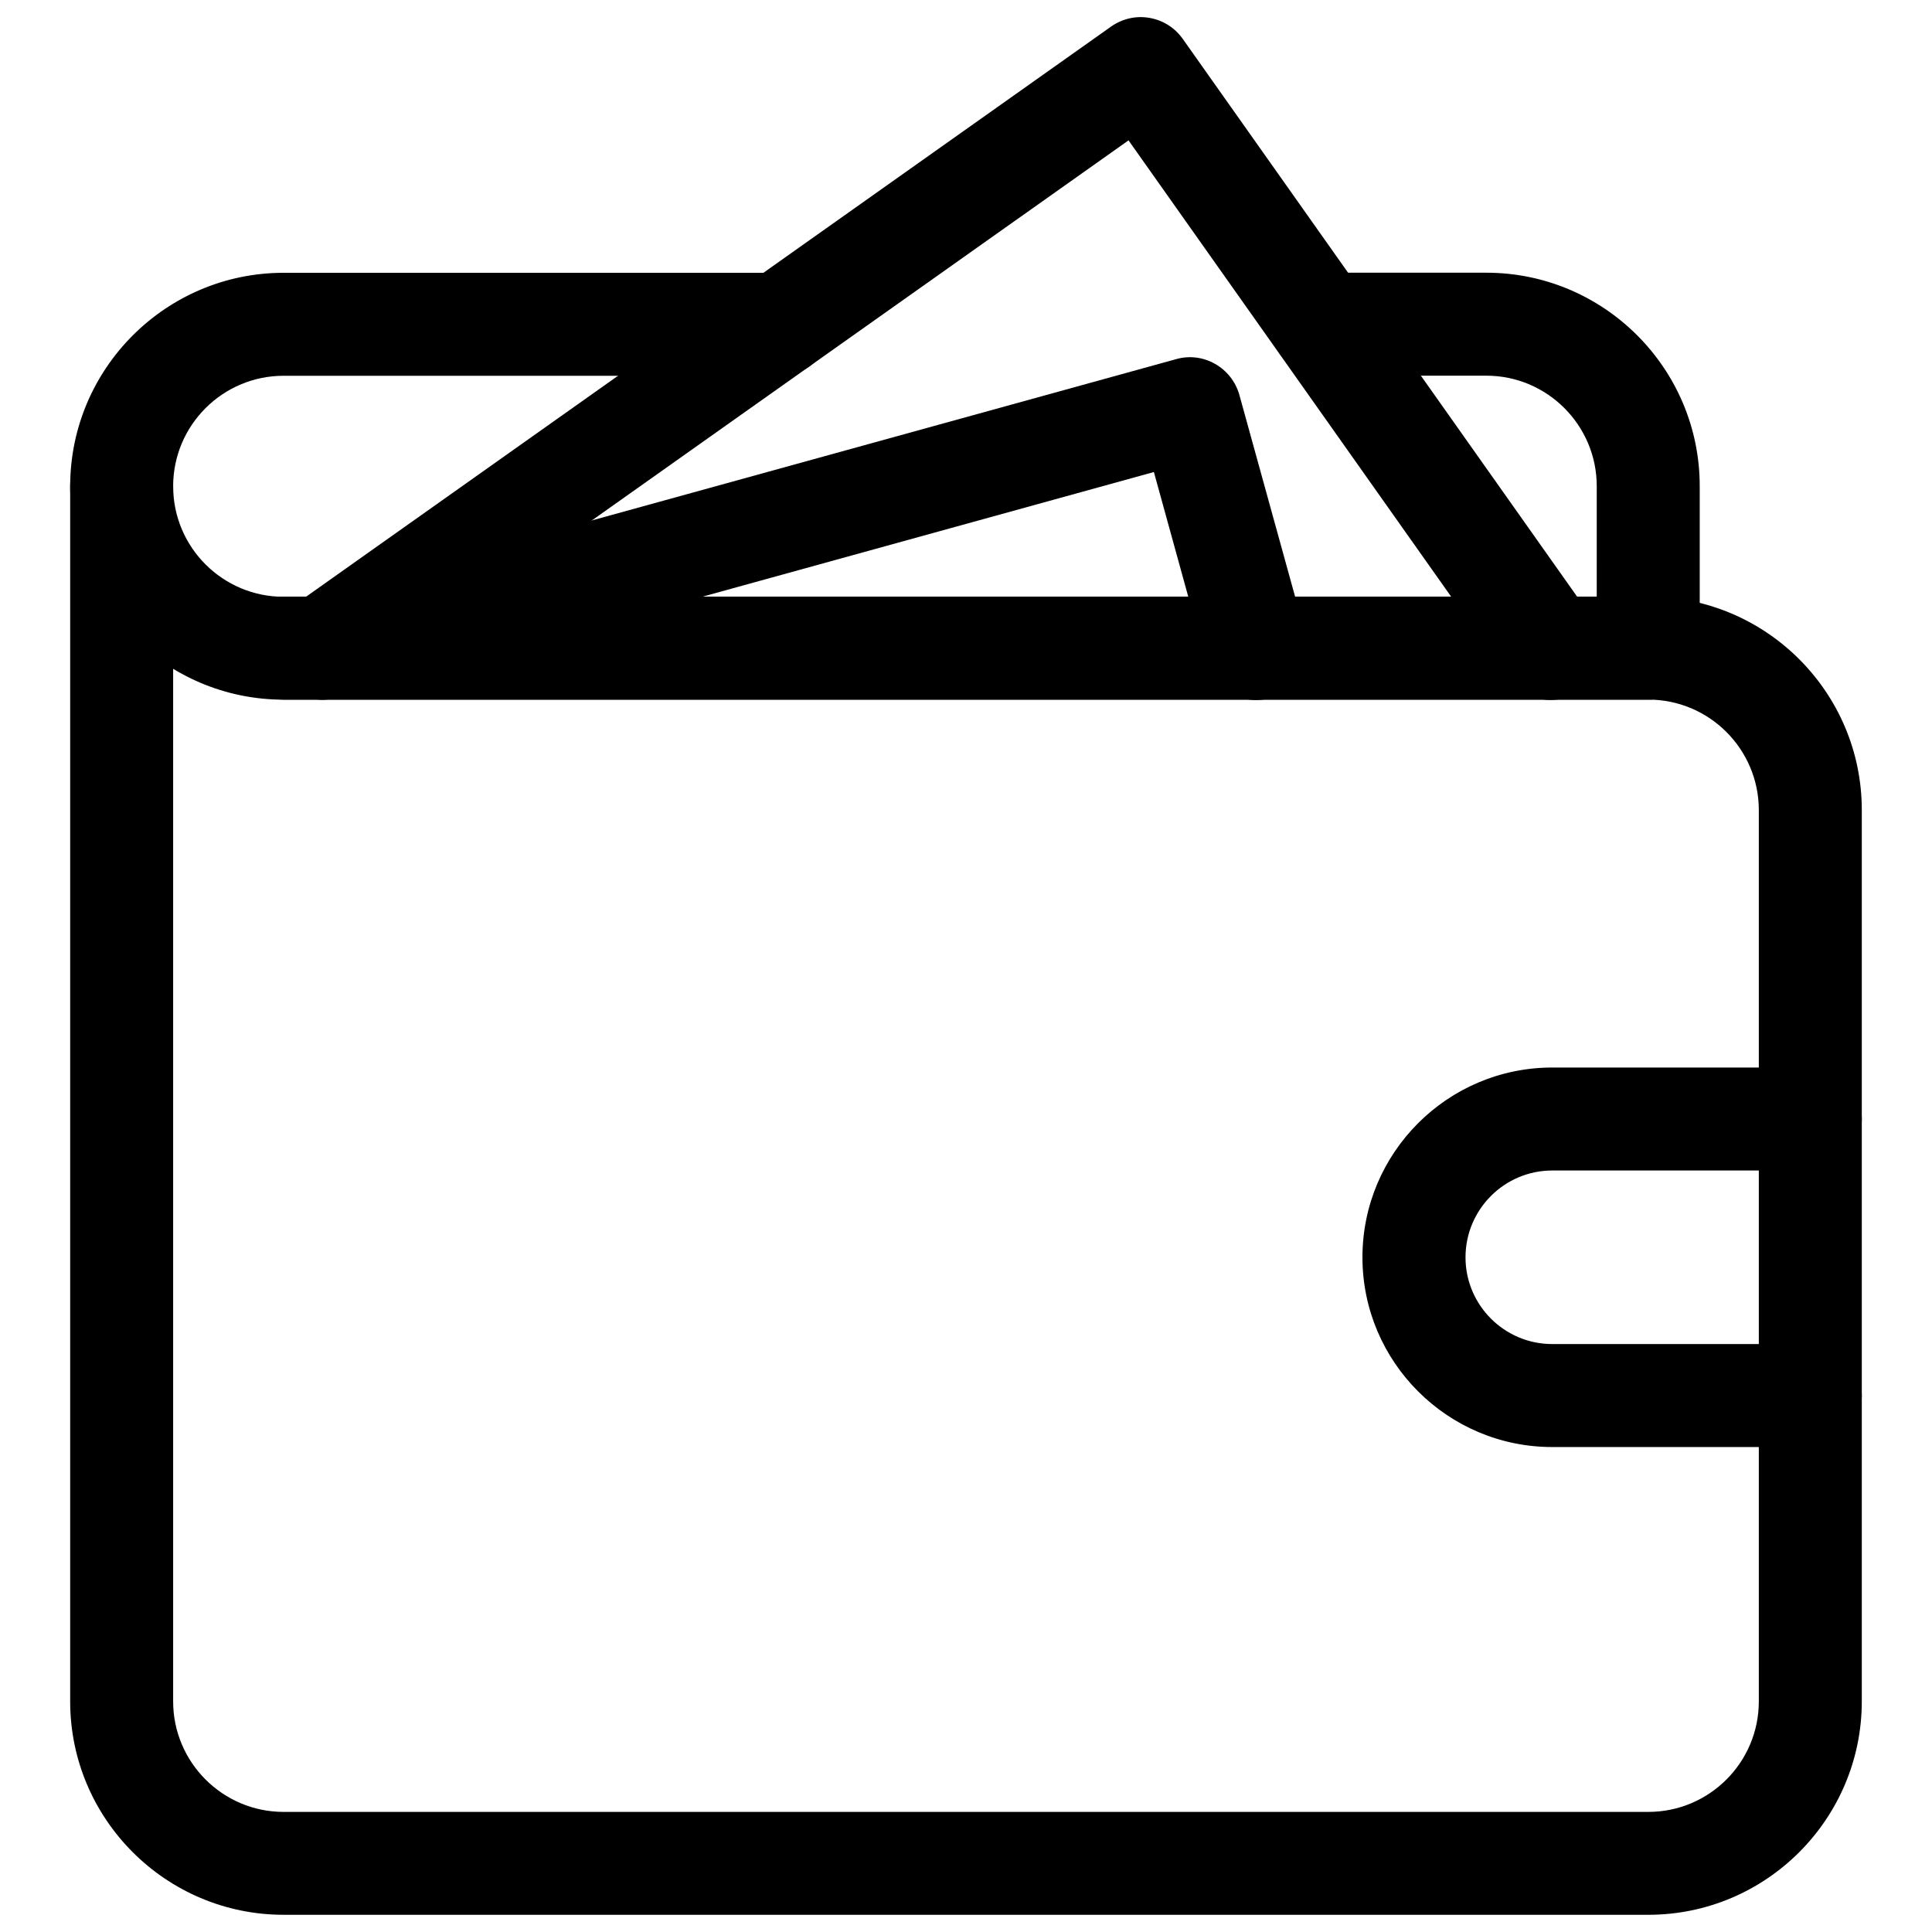 <?xml version="1.0" encoding="UTF-8"?>
<!-- Uploaded to: SVG Repo, www.svgrepo.com, Generator: SVG Repo Mixer Tools -->
<svg width="800px" height="800px" version="1.1" viewBox="144 144 512 512" xmlns="http://www.w3.org/2000/svg">
 <defs>
  <clipPath id="b">
   <path d="m162 259h476v392.9h-476z"/>
  </clipPath>
  <clipPath id="a">
   <path d="m215 148.09h354v181.91h-354z"/>
  </clipPath>
 </defs>
 <g clip-path="url(#b)">
  <path d="m580.82 651.44h-361.65c-31.195 0-56.574-25.359-56.574-56.551v-322.04c0-7.535 6.109-13.645 13.645-13.645 7.535 0 13.645 6.109 13.645 13.645v322.04c0 16.145 13.121 29.285 29.285 29.285h361.65c16.164 0 29.285-13.121 29.285-29.285v-236.2c0-16.145-13.121-29.285-29.285-29.285h-361.65c-7.535 0-13.645-6.109-13.645-13.645 0-7.535 6.109-13.645 13.645-13.645h361.65c31.195 0 56.574 25.359 56.574 56.551v236.2c0 31.215-25.379 56.574-56.574 56.574z"/>
 </g>
 <path d="m580.82 329.42h-361.65c-31.195 0-56.574-25.359-56.574-56.551 0-31.195 25.383-56.574 56.574-56.574h131.5c7.535 0 13.645 6.109 13.645 13.645s-6.109 13.645-13.645 13.645h-131.5c-16.164 0-29.285 13.121-29.285 29.285 0 16.164 13.121 29.285 29.285 29.285h347.98l0.004-29.309c0-16.145-13.121-29.285-29.262-29.285h-43.578c-7.535 0-13.645-6.109-13.645-13.645 0-7.535 6.109-13.645 13.645-13.645h43.578c31.172 0 56.551 25.359 56.551 56.551v42.906c0.02 7.586-6.09 13.691-13.625 13.691z"/>
 <path d="m476.85 329.53c-5.984 0-11.484-3.969-13.16-10.035l-13.898-50.402-216.68 59.828c-7.348 2.016-14.781-2.266-16.797-9.508-1.973-7.262 2.289-14.801 9.555-16.793l229.8-63.438c7.242-2.078 14.777 2.266 16.793 9.531l17.551 63.543c1.996 7.262-2.246 14.777-9.531 16.773-1.219 0.332-2.457 0.5-3.633 0.5z"/>
 <g clip-path="url(#a)">
  <path d="m555 329.51c-4.281 0-8.5-2.016-11.148-5.773l-100.78-142.54-205.7 145.68c-6.168 4.387-14.652 2.918-19.016-3.234-4.367-6.148-2.918-14.652 3.231-19.016l216.85-153.58c2.981-2.098 6.633-2.938 10.18-2.309 3.57 0.609 6.758 2.625 8.836 5.582l108.66 153.68c4.367 6.152 2.898 14.672-3.254 19.02-2.367 1.68-5.141 2.477-7.848 2.477z"/>
 </g>
 <path d="m623.75 527.48h-68.391c-27.711 0-50.297-22.547-50.297-50.277s22.566-50.297 50.297-50.297h68.391c7.535 0 13.645 6.109 13.645 13.645 0 7.535-6.109 13.645-13.645 13.645h-68.391c-12.68 0-22.984 10.328-22.984 23.008 0 12.68 10.309 22.984 22.984 22.984h68.391c7.535 0 13.645 6.109 13.645 13.645 0 7.539-6.109 13.648-13.645 13.648z"/>
</svg>